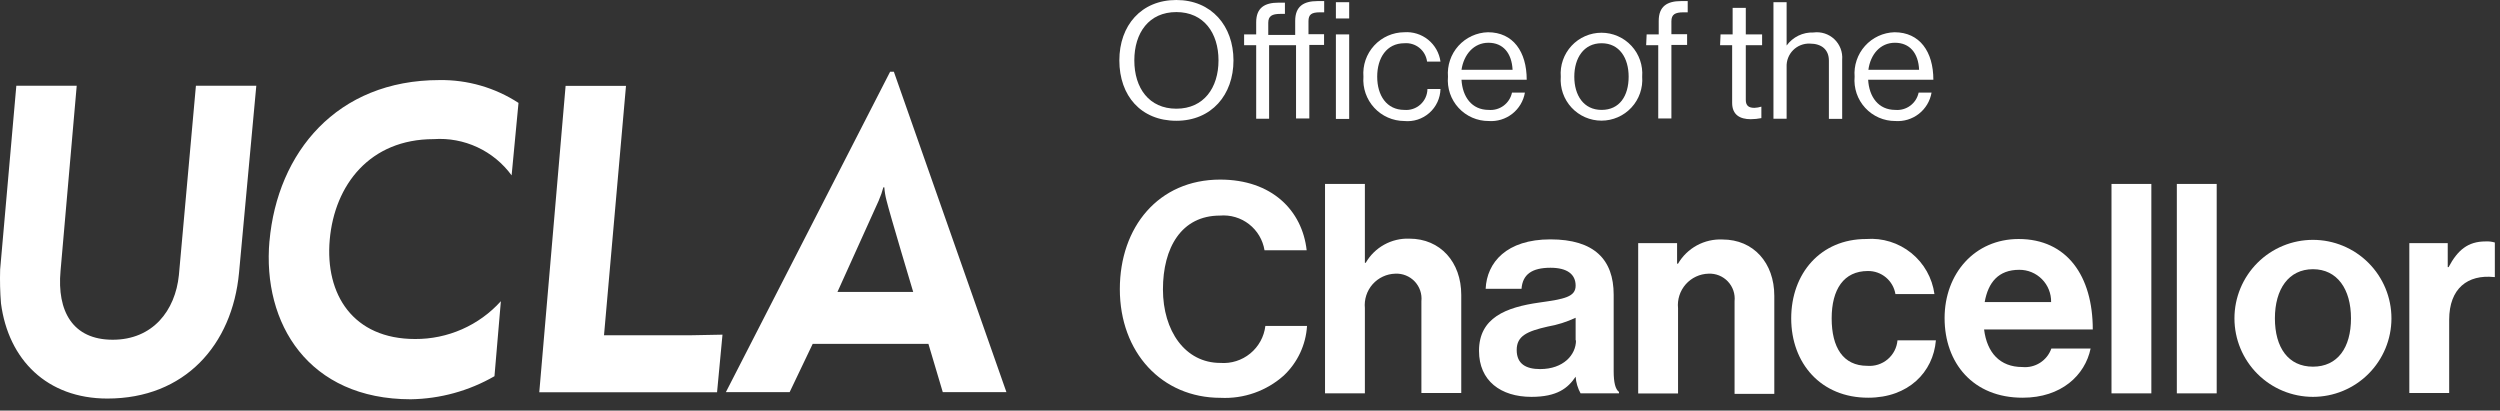 <svg width="207" height="34" viewBox="0 0 207 34" fill="none" xmlns="http://www.w3.org/2000/svg">
<rect x="0" y="0" width="207" height="34" fill="#333333" stroke="none"/>
<path d="M92.682 5C92.682 2.11 94.492 0 97.402 0C100.312 0 102.132 2.15 102.132 5C102.132 7.85 100.322 10 97.402 10C94.482 10 92.682 7.94 92.682 5ZM100.892 5C100.892 2.73 99.672 1 97.402 1C95.132 1 93.922 2.72 93.922 5C93.922 7.28 95.132 9 97.402 9C99.672 9 100.892 7.27 100.892 5Z" fill="white"/>
<path d="M103.012 2.85H104.012V1.85C104.012 0.65 104.702 0.22 105.862 0.22H106.392V1.15H106.012C105.322 1.15 105.012 1.33 105.012 1.89V2.89H107.242V1.73C107.242 0.53 107.932 0.09 109.092 0.09C109.322 0.09 109.502 0.09 109.642 0.09V1.02H109.292C108.592 1.02 108.342 1.2 108.342 1.76V2.83H109.632V3.72H108.412V9.81H107.312V3.74H105.082V9.83H104.012V3.74H103.012V2.85ZM110.612 0.18H111.712V1.53H110.612V0.18ZM110.612 2.85H111.712V9.85H110.612V2.85Z" fill="white"/>
<path d="M112.892 6.35C112.855 5.883 112.915 5.413 113.067 4.969C113.22 4.526 113.463 4.119 113.78 3.773C114.097 3.428 114.482 3.152 114.911 2.962C115.34 2.772 115.803 2.673 116.272 2.67C116.987 2.618 117.696 2.84 118.253 3.291C118.81 3.743 119.175 4.39 119.272 5.1H118.162C118.104 4.654 117.877 4.246 117.527 3.963C117.177 3.68 116.731 3.543 116.282 3.58C114.802 3.58 114.032 4.81 114.032 6.35C114.032 7.89 114.802 9.1 116.282 9.1C116.523 9.121 116.766 9.092 116.995 9.014C117.224 8.937 117.435 8.813 117.614 8.651C117.793 8.489 117.937 8.291 118.036 8.071C118.136 7.85 118.189 7.612 118.192 7.37H119.272C119.263 7.746 119.176 8.115 119.018 8.456C118.859 8.797 118.632 9.101 118.35 9.35C118.069 9.598 117.739 9.786 117.381 9.902C117.023 10.017 116.646 10.057 116.272 10.02C115.804 10.017 115.342 9.918 114.914 9.729C114.485 9.54 114.101 9.265 113.784 8.92C113.467 8.576 113.224 8.17 113.071 7.728C112.917 7.286 112.856 6.817 112.892 6.35Z" fill="white"/>
<path d="M119.892 6.35C119.855 5.888 119.913 5.424 120.062 4.985C120.21 4.547 120.446 4.143 120.756 3.798C121.066 3.454 121.443 3.176 121.863 2.982C122.284 2.788 122.739 2.682 123.202 2.67C125.292 2.67 126.412 4.29 126.412 6.6H121.012C121.092 8.02 121.862 9.1 123.262 9.1C123.703 9.139 124.143 9.015 124.499 8.751C124.854 8.488 125.101 8.103 125.192 7.67H126.262C126.143 8.364 125.769 8.989 125.215 9.423C124.661 9.857 123.965 10.07 123.262 10.02C122.793 10.022 122.329 9.926 121.899 9.738C121.47 9.55 121.084 9.275 120.767 8.929C120.449 8.584 120.208 8.176 120.057 7.732C119.907 7.288 119.851 6.817 119.892 6.35ZM121.042 5.78H125.242C125.172 4.39 124.452 3.54 123.242 3.54C122.032 3.54 121.202 4.51 121.012 5.78H121.042Z" fill="white"/>
<path d="M129.232 6.35C129.196 5.885 129.257 5.419 129.41 4.979C129.563 4.539 129.806 4.135 130.122 3.794C130.438 3.452 130.822 3.179 131.249 2.993C131.676 2.806 132.136 2.71 132.602 2.71C133.068 2.71 133.529 2.806 133.955 2.993C134.382 3.179 134.766 3.452 135.082 3.794C135.399 4.135 135.641 4.539 135.794 4.979C135.947 5.419 136.008 5.885 135.972 6.35C136.008 6.814 135.947 7.281 135.794 7.721C135.641 8.161 135.399 8.564 135.082 8.906C134.766 9.248 134.382 9.52 133.955 9.707C133.529 9.893 133.068 9.99 132.602 9.99C132.136 9.99 131.676 9.893 131.249 9.707C130.822 9.52 130.438 9.248 130.122 8.906C129.806 8.564 129.563 8.161 129.41 7.721C129.257 7.281 129.196 6.814 129.232 6.35ZM134.852 6.35C134.852 4.81 134.092 3.58 132.612 3.58C131.132 3.58 130.352 4.81 130.352 6.35C130.352 7.89 131.122 9.1 132.612 9.1C134.102 9.1 134.852 7.94 134.852 6.35Z" fill="white"/>
<path d="M136.342 2.85H137.342V1.73C137.342 0.53 138.032 0.09 139.192 0.09C139.422 0.09 139.602 0.09 139.742 0.09V1.02H139.392C138.692 1.02 138.392 1.2 138.392 1.76V2.83H139.692V3.72H138.392V9.81H137.302V3.74H136.302L136.342 2.85Z" fill="white"/>
<path d="M142.462 2.85H143.462V0.65H144.552V2.85H145.902V3.74H144.552V8.28C144.552 8.76 144.812 8.93 145.262 8.93C145.459 8.923 145.654 8.889 145.842 8.83V9.78C145.553 9.838 145.258 9.868 144.962 9.87C144.072 9.87 143.422 9.51 143.422 8.52V3.74H142.422L142.462 2.85Z" fill="white"/>
<path d="M147.932 3.77C148.185 3.422 148.52 3.141 148.907 2.952C149.294 2.764 149.722 2.674 150.152 2.69C150.464 2.647 150.781 2.675 151.08 2.771C151.379 2.867 151.653 3.029 151.882 3.244C152.11 3.46 152.287 3.725 152.4 4.018C152.512 4.312 152.558 4.627 152.532 4.94V9.84H151.432V5.02C151.432 4.12 150.842 3.61 149.852 3.61C149.597 3.6 149.342 3.643 149.104 3.737C148.865 3.831 148.649 3.973 148.469 4.154C148.289 4.335 148.148 4.552 148.055 4.791C147.963 5.029 147.921 5.285 147.932 5.54V9.83H146.842V0.18H147.932V3.77Z" fill="white"/>
<path d="M153.562 6.35C153.525 5.889 153.583 5.426 153.731 4.987C153.879 4.549 154.114 4.146 154.423 3.802C154.731 3.458 155.107 3.18 155.526 2.985C155.946 2.791 156.4 2.683 156.862 2.67C158.962 2.67 160.082 4.29 160.082 6.6H154.682C154.762 8.02 155.532 9.1 156.932 9.1C157.373 9.139 157.813 9.015 158.169 8.751C158.524 8.488 158.771 8.103 158.862 7.67H159.932C159.812 8.364 159.439 8.989 158.885 9.423C158.331 9.857 157.635 10.07 156.932 10.02C156.463 10.022 155.999 9.926 155.569 9.738C155.14 9.55 154.754 9.275 154.437 8.929C154.119 8.584 153.878 8.176 153.727 7.732C153.577 7.288 153.52 6.817 153.562 6.35ZM154.702 5.78H158.902C158.842 4.39 158.122 3.54 156.902 3.54C155.682 3.54 154.872 4.51 154.702 5.78Z" fill="white"/>
<path d="M92.722 23.94C92.722 18.8 95.922 14.87 101.032 14.87C105.302 14.87 107.822 17.42 108.192 20.72H104.702C104.562 19.865 104.104 19.094 103.42 18.562C102.735 18.03 101.876 17.776 101.012 17.85C97.812 17.85 96.292 20.52 96.292 23.96C96.292 27.4 98.132 30.05 101.042 30.05C101.938 30.118 102.826 29.838 103.521 29.268C104.216 28.698 104.664 27.882 104.772 26.99H108.222C108.125 28.551 107.439 30.016 106.302 31.09C104.867 32.373 102.984 33.037 101.062 32.94C96.192 32.94 92.722 29.18 92.722 23.94Z" fill="white"/>
<path d="M113.012 21.76H113.082C113.445 21.13 113.973 20.611 114.609 20.259C115.245 19.906 115.965 19.734 116.692 19.76C119.262 19.76 120.992 21.7 120.992 24.42V32.54H117.692V24.94C117.723 24.643 117.689 24.343 117.593 24.061C117.497 23.779 117.341 23.52 117.136 23.304C116.93 23.087 116.681 22.918 116.404 22.807C116.127 22.695 115.83 22.645 115.532 22.66C115.175 22.669 114.824 22.752 114.501 22.903C114.177 23.054 113.888 23.27 113.652 23.537C113.416 23.804 113.237 24.117 113.127 24.457C113.017 24.796 112.977 25.155 113.012 25.51V32.57H109.712V15.23H113.012V21.76Z" fill="white"/>
<path d="M130.462 31.19C129.832 32.13 128.942 32.86 126.802 32.86C124.262 32.86 122.462 31.53 122.462 29.05C122.462 26.31 124.692 25.44 127.462 25.05C129.522 24.76 130.462 24.59 130.462 23.65C130.462 22.71 129.762 22.17 128.382 22.17C126.832 22.17 126.072 22.73 125.982 23.91H123.012C123.112 21.73 124.742 19.82 128.372 19.82C132.002 19.82 133.612 21.49 133.612 24.4V30.73C133.612 31.67 133.752 32.23 134.052 32.45V32.57H130.872C130.637 32.145 130.497 31.674 130.462 31.19ZM130.462 28.19V26.31C129.728 26.655 128.951 26.901 128.152 27.04C126.432 27.43 125.582 27.82 125.582 28.98C125.582 30.14 126.362 30.56 127.522 30.56C129.442 30.56 130.492 29.39 130.492 28.18L130.462 28.19Z" fill="white"/>
<path d="M138.862 21.83H138.942C139.315 21.193 139.855 20.67 140.503 20.317C141.152 19.965 141.885 19.796 142.622 19.83C145.192 19.83 146.912 21.77 146.912 24.49V32.61H143.622V24.94C143.653 24.643 143.619 24.343 143.523 24.061C143.427 23.779 143.271 23.52 143.066 23.304C142.861 23.087 142.611 22.918 142.334 22.806C142.058 22.695 141.76 22.645 141.462 22.66C141.104 22.669 140.752 22.752 140.428 22.904C140.104 23.055 139.815 23.272 139.578 23.54C139.342 23.809 139.163 24.123 139.054 24.464C138.944 24.804 138.906 25.164 138.942 25.52V32.58H135.642V20.13H138.862V21.83Z" fill="white"/>
<path d="M148.312 26.36C148.312 22.65 150.732 19.79 154.522 19.79C155.868 19.686 157.202 20.1 158.253 20.948C159.303 21.796 159.99 23.013 160.172 24.35H156.942C156.853 23.812 156.575 23.323 156.156 22.972C155.738 22.622 155.208 22.433 154.662 22.44C152.662 22.44 151.662 23.96 151.662 26.36C151.662 28.76 152.602 30.29 154.612 30.29C155.223 30.34 155.829 30.146 156.297 29.751C156.766 29.355 157.059 28.791 157.112 28.18H160.292C160.072 30.82 158.012 32.93 154.692 32.93C150.762 32.94 148.312 30.07 148.312 26.36Z" fill="white"/>
<path d="M161.012 26.34C161.012 22.65 163.512 19.79 167.142 19.79C171.142 19.79 173.282 22.85 173.282 27.28H164.282C164.522 29.2 165.592 30.39 167.452 30.39C167.966 30.44 168.481 30.316 168.916 30.039C169.351 29.761 169.68 29.346 169.852 28.86H173.102C172.642 31.07 170.682 32.93 167.482 32.93C163.362 32.94 161.012 30.05 161.012 26.34ZM164.312 25.01H169.832C169.839 24.66 169.775 24.312 169.645 23.987C169.516 23.662 169.322 23.367 169.076 23.118C168.83 22.869 168.536 22.672 168.213 22.538C167.889 22.405 167.542 22.337 167.192 22.34C165.472 22.34 164.622 23.38 164.332 25.01H164.312Z" fill="white"/>
<path d="M174.832 15.23H178.132V32.57H174.832V15.23Z" fill="white"/>
<path d="M180.242 15.23H183.542V32.57H180.242V15.23Z" fill="white"/>
<path d="M185.012 26.36C185.012 24.636 185.697 22.983 186.916 21.764C188.135 20.545 189.788 19.86 191.512 19.86C193.236 19.86 194.889 20.545 196.108 21.764C197.327 22.983 198.012 24.636 198.012 26.36C198.012 28.084 197.327 29.737 196.108 30.956C194.889 32.175 193.236 32.86 191.512 32.86C189.788 32.86 188.135 32.175 186.916 30.956C185.697 29.737 185.012 28.084 185.012 26.36ZM194.662 26.36C194.662 23.94 193.522 22.29 191.512 22.29C189.502 22.29 188.362 23.94 188.362 26.36C188.362 28.78 189.472 30.36 191.512 30.36C193.552 30.36 194.662 28.79 194.662 26.36Z" fill="white"/>
<path d="M202.672 22.12H202.742C203.492 20.71 204.342 19.99 205.802 19.99C206.062 19.974 206.323 20.005 206.572 20.08V22.94H206.502C204.342 22.72 202.792 23.86 202.792 26.48V32.54H199.492V20.13H202.672V22.12Z" fill="white"/>
<path d="M0.082 25.12C0.006 24.185 -0.017 23.247 0.012 22.31L1.352 7.1H6.352L5.012 22.44C4.712 25.76 6.012 28.13 9.332 28.13C12.652 28.13 14.512 25.72 14.812 22.78L16.222 7.1H21.222L19.792 22.58C19.232 28.58 15.282 33 8.892 33C3.892 33 0.692 29.78 0.082 25.12ZM22.312 19.94C21.702 26.81 25.562 33.06 34.012 33.06C36.447 33.023 38.832 32.366 40.942 31.15L41.472 24.94C40.576 25.932 39.48 26.724 38.256 27.263C37.033 27.802 35.709 28.077 34.372 28.07C29.242 28.07 26.902 24.39 27.302 19.85C27.702 15.31 30.622 11.52 35.912 11.52C37.153 11.434 38.396 11.664 39.524 12.189C40.652 12.714 41.628 13.516 42.362 14.52L42.932 8.52C40.988 7.255 38.711 6.597 36.392 6.63C27.882 6.63 22.962 12.63 22.312 19.98M44.652 32.48H59.372C59.372 32.48 59.802 27.96 59.822 27.71C59.362 27.71 57.672 27.76 57.172 27.76H50.012L51.832 7.11H46.832L44.652 32.48ZM72.772 16.58C72.702 16.75 69.342 24.17 69.342 24.17H75.612C75.612 24.17 73.682 17.74 73.402 16.59C73.308 16.236 73.248 15.875 73.222 15.51H73.142C73.048 15.873 72.924 16.227 72.772 16.57M83.332 32.47H78.062L76.872 28.47H67.292L65.382 32.47H60.102L73.702 5.94H74.012L83.332 32.47Z" fill="white"/>
</svg>
